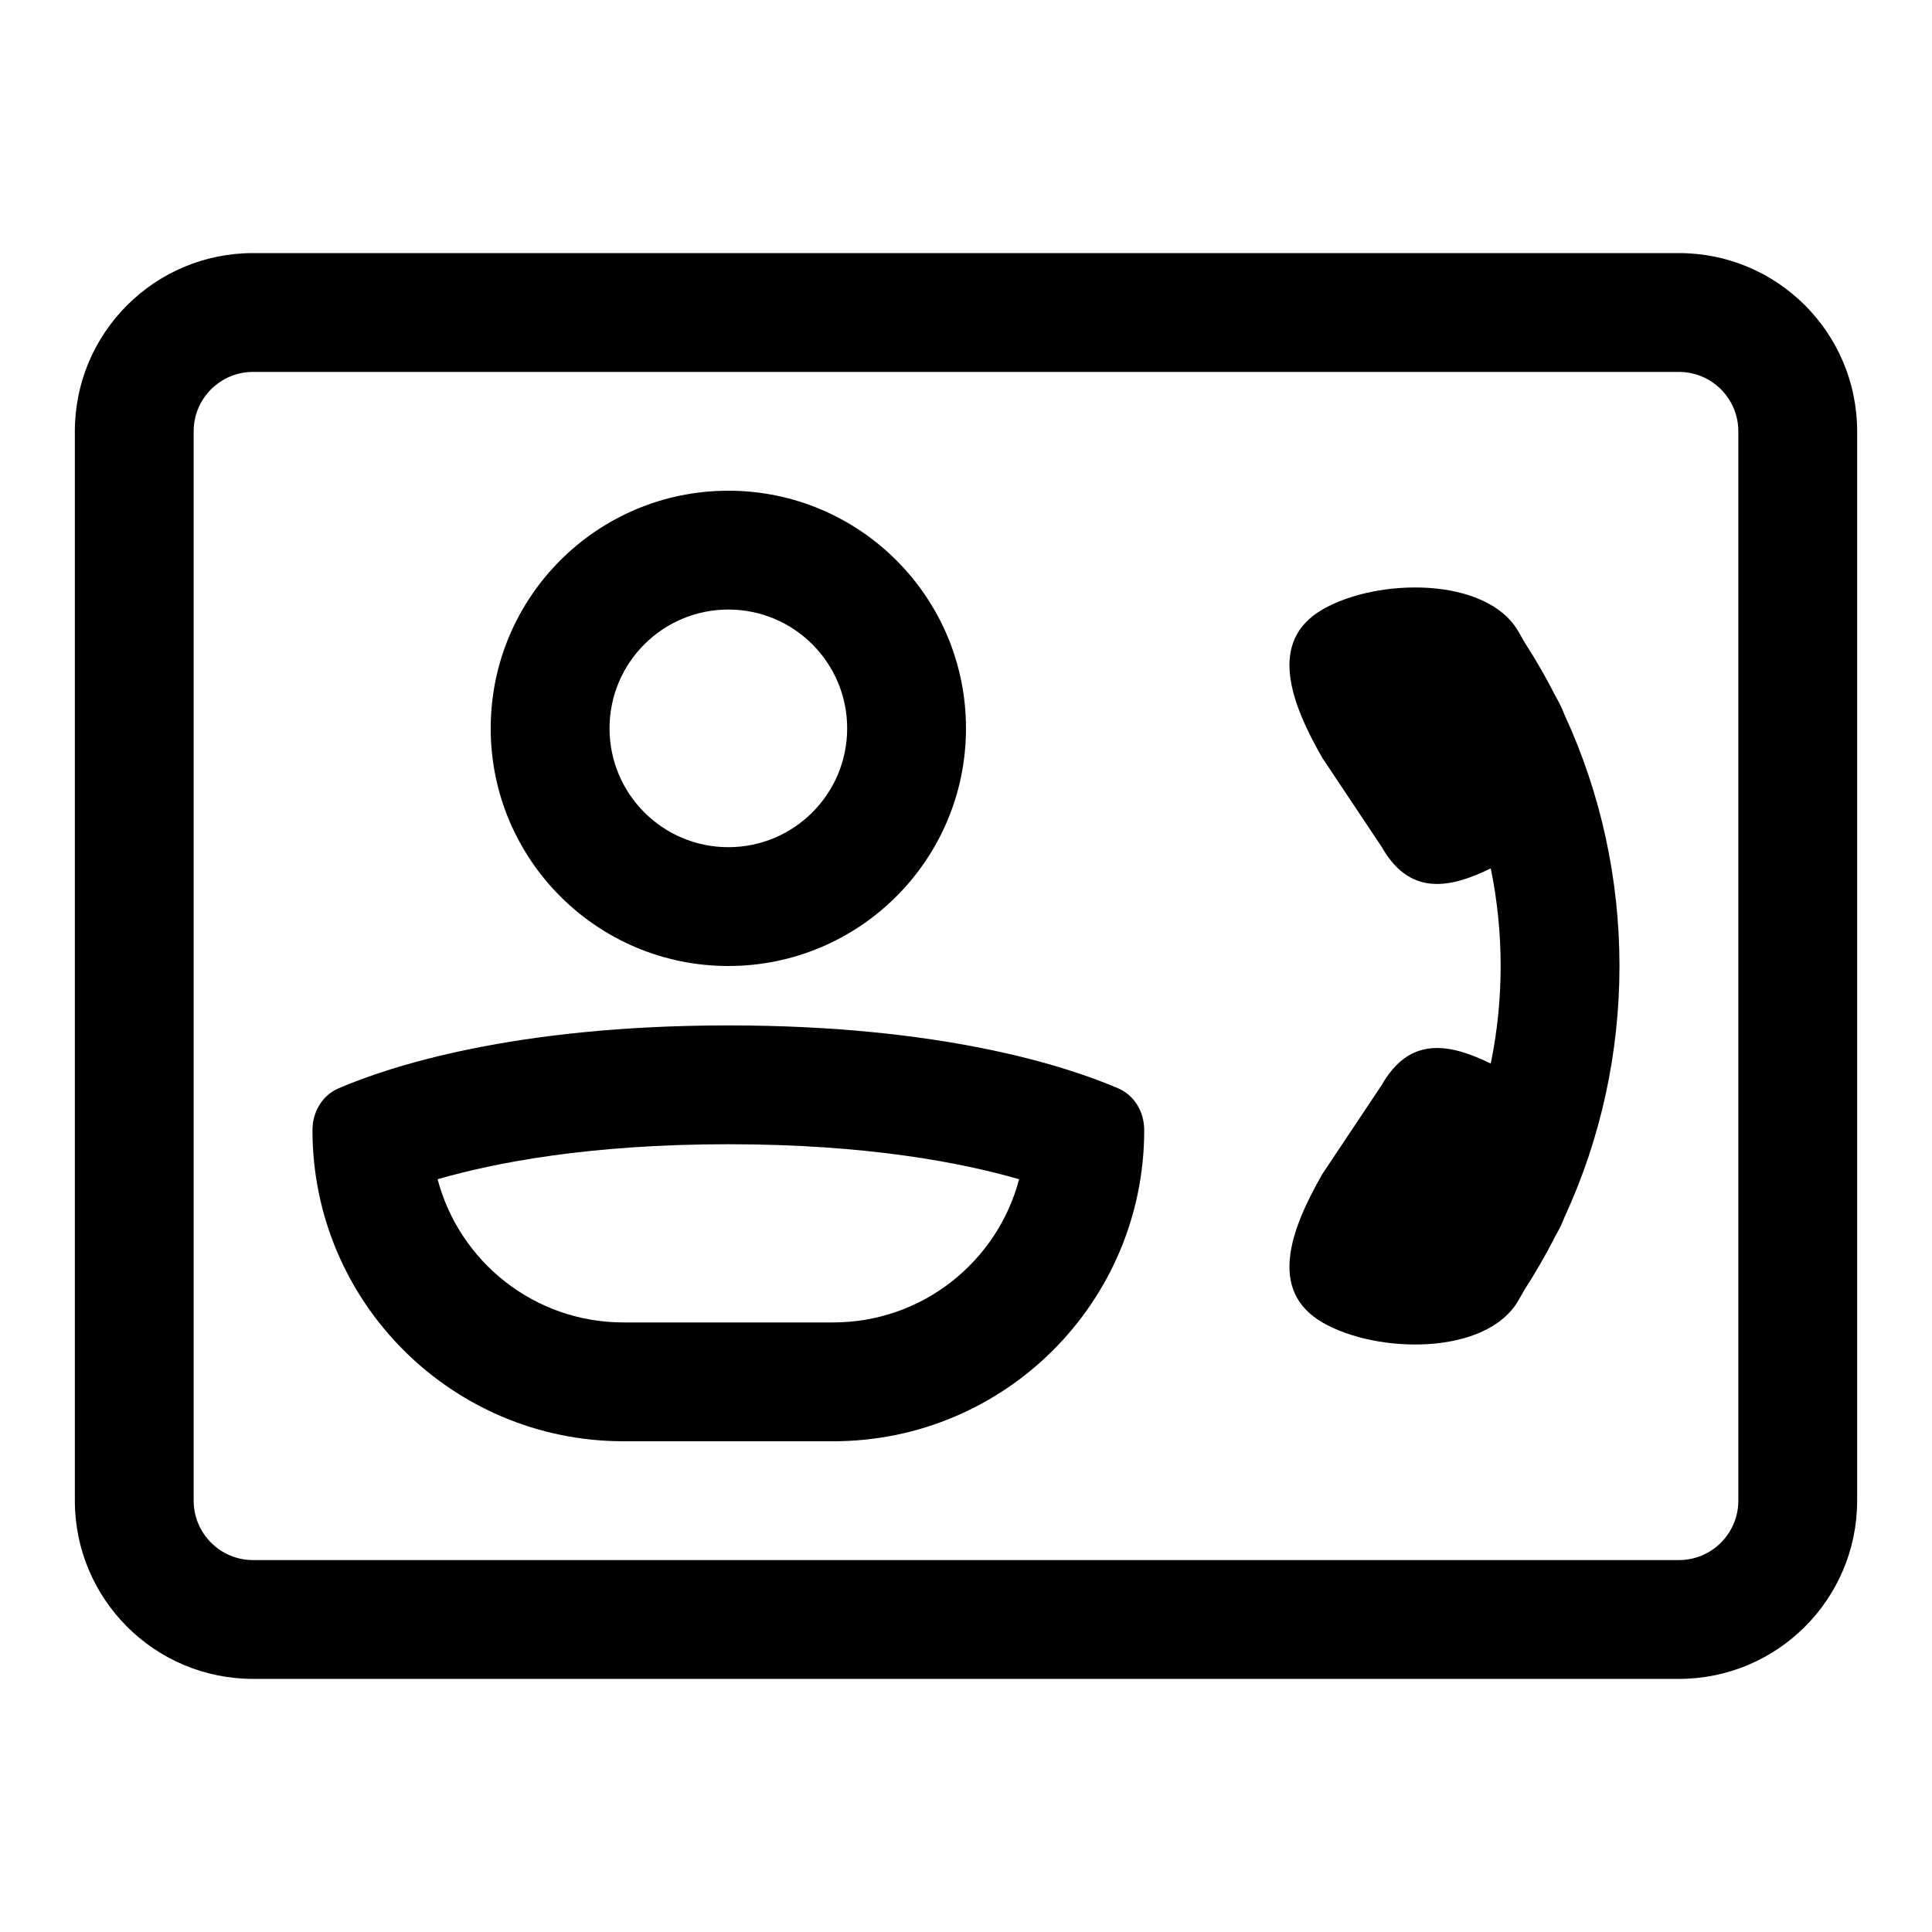 <?xml version="1.0" encoding="UTF-8"?>
<!-- Uploaded to: SVG Repo, www.svgrepo.com, Generator: SVG Repo Mixer Tools -->
<svg fill="#000000" width="800px" height="800px" version="1.1" viewBox="144 144 512 512" xmlns="http://www.w3.org/2000/svg">
 <g fill-rule="evenodd">
  <path d="m588.93 242.56h-377.86c-8.695 0-15.746 7.047-15.746 15.742v283.39c0 8.695 7.051 15.742 15.746 15.742h377.86c8.695 0 15.746-7.047 15.746-15.742v-283.39c0-8.695-7.051-15.742-15.746-15.742zm-377.86-31.488c-26.086 0-47.234 21.145-47.234 47.23v283.39c0 26.086 21.148 47.23 47.234 47.23h377.86c26.086 0 47.234-21.145 47.234-47.23v-283.39c0-26.086-21.148-47.23-47.234-47.23zm125.95 157.44c17.391 0 31.488-14.098 31.488-31.488 0-17.391-14.098-31.488-31.488-31.488-17.391 0-31.488 14.098-31.488 31.488 0 17.391 14.098 31.488 31.488 31.488zm0 31.488c34.777 0 62.977-28.199 62.977-62.977 0-34.781-28.199-62.977-62.977-62.977-34.781 0-62.977 28.195-62.977 62.977 0 34.777 28.195 62.977 62.977 62.977zm-27.777 94.461c-23.645 0-43.527-16.109-49.273-37.949 14.961-4.336 40.102-9.281 77.051-9.281 36.945 0 62.09 4.945 77.047 9.281-5.742 21.84-25.625 37.949-49.273 37.949zm-82.434-50.941c0-4.805 2.519-9.219 6.934-11.113 13.297-5.707 46.238-16.664 103.28-16.664 57.039 0 89.98 10.957 103.27 16.664 4.414 1.895 6.934 6.309 6.934 11.113 0 45.527-36.906 82.43-82.434 82.43h-55.551c-45.527 0-82.434-36.902-82.434-82.43z"/>
  <path d="m546.39 488.63c-8.383 14.609-37.41 14.262-51.934 5.828-14.52-8.43-8.383-24.75 0-39.359l15.746-23.613c7.137-12.434 17.102-11.406 28.863-5.629 3.5-17.031 3.5-34.691 0-51.723-11.762 5.777-21.727 6.805-28.863-5.625l-15.746-23.617c-8.383-14.605-14.52-30.926 0-39.359 14.523-8.434 43.551-8.777 51.934 5.828l1.738 3.023c2.961 4.582 5.66 9.293 8.098 14.109l0.285 0.5c0.816 1.422 1.508 2.887 2.074 4.375 19.457 42.023 19.457 91.23 0 133.25-0.566 1.488-1.258 2.953-2.074 4.379l-0.285 0.496c-2.438 4.816-5.137 9.527-8.098 14.109z"/>
 </g>
</svg>